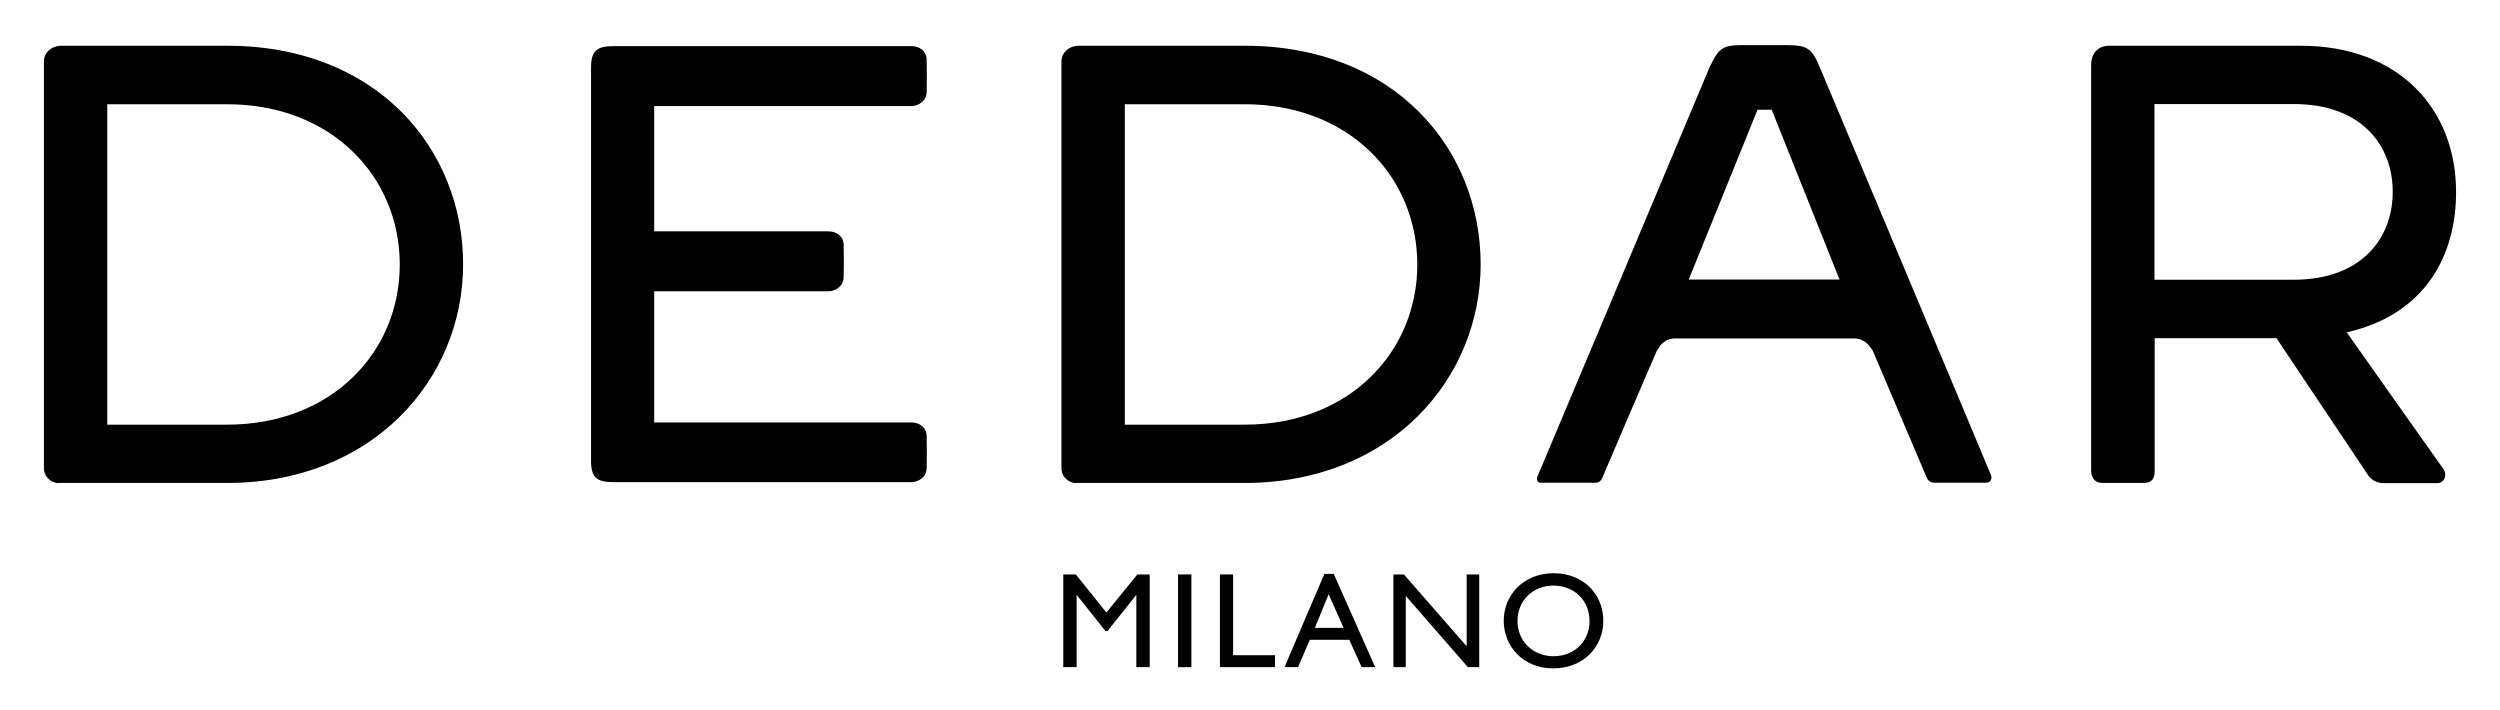 <svg enable-background="new 0 0 123.51 35.07" viewBox="0 0 123.51 35.07" xmlns="http://www.w3.org/2000/svg"><path d="m45.03 20.87s-10.25 0-12.71 0v-6.48h8.61c.37 0 .75-.28.75-.69 0-.25.01-.57.01-.79 0-.2-.01-.6-.01-.8 0-.44-.35-.68-.75-.68h-8.61v-6.19h12.71c.37 0 .75-.28.75-.69 0-.25.01-.57.01-.79 0-.21-.01-.6-.01-.8 0-.44-.35-.68-.75-.68h-14.74c-.82 0-1.09.25-1.09 1.06v19.42c0 .82.27 1.06 1.09 1.06h14.74c.37 0 .75-.28.75-.69 0-.25.01-.57.01-.79 0-.2-.01-.6-.01-.8-.01-.43-.36-.67-.75-.67"/><path d="m5.3 5.15v15.83h5.92c5.16 0 8.53-3.58 8.53-7.91 0-4.34-3.37-7.92-8.53-7.92zm-2.4 18.72c-.34 0-.73-.29-.73-.74v-20.13c0-.34.32-.74.87-.74h8.18c7.4 0 11.66 5.09 11.66 10.8 0 5.68-4.47 10.8-11.66 10.8h-8.32z"/><path d="m55.57 5.15v15.83h5.92c5.16 0 8.53-3.58 8.53-7.91 0-4.34-3.37-7.92-8.53-7.92zm-2.4 18.72c-.34 0-.73-.29-.73-.74v-20.13c0-.34.32-.74.87-.74h8.18c7.4 0 11.66 5.09 11.66 10.8 0 5.68-4.47 10.8-11.66 10.8h-8.32z"/><path d="m106.44 5.15v8.67h6.88c3.3 0 4.89-2 4.89-4.34s-1.58-4.34-4.89-4.34h-6.88zm10.55 18.32-4.52-6.76h-6.02v6.54c0 .35-.1.61-.55.61h-2.02c-.45 0-.57-.33-.57-.63v-5.97-3.99-10.07c0-.49.27-.94.9-.94h9.46c4.82 0 7.67 3.1 7.67 7.23 0 3.03-1.43 6.02-5.4 6.93 0 0 4.6 6.52 4.78 6.76.18.25.07.69-.32.69h-2.63c-.54 0-.78-.4-.78-.4"/><path d="m87.53 5.42h-.7l-3.4 8.39h7.45zm-8.38 18.21c-.08.19-.25.22-.35.22h-2.68c-.19 0-.24-.18-.13-.39.09-.19 8.48-20.16 8.48-20.16.44-.9.61-1.07 1.59-1.07h2.23c1.01 0 1.23.18 1.61 1.08 0 0 8.42 20.03 8.47 20.18.05.14-.01.36-.25.36h-2.53c-.27 0-.37-.15-.43-.32-.07-.17-2.61-6.14-2.61-6.14l-.05-.1-.18-.24c-.16-.17-.39-.33-.71-.33h-8.85c-.34 0-.57.16-.72.33l-.16.24-.02.03c-.01-.01-2.63 6.12-2.71 6.31"/><path d="m56.8 32.96h-.66v-3.56h-.01l-1.41 1.77h-.11l-1.41-1.77h-.01v3.56h-.66v-4.58h.62l1.51 1.88 1.53-1.88h.61z"/><path d="m58.2 28.38h.66v4.58h-.66z"/><path d="m60.92 32.37h2.07v.59h-2.72v-4.58h.65z"/><path d="m64.96 31.02h1.42l-.74-1.66zm2.98 1.94h-.67l-.61-1.35h-1.95l-.58 1.35h-.67l1.97-4.61h.46z"/><path d="m73.08 32.96h-.56l-3.07-3.52v3.52h-.61v-4.58h.52l3.1 3.55v-3.55h.62z"/><path d="m76.75 32.42c1.03 0 1.78-.74 1.78-1.74 0-1.01-.76-1.75-1.78-1.75s-1.78.74-1.78 1.75c0 .99.76 1.74 1.78 1.74m0-4.1c1.51 0 2.46 1.07 2.46 2.35 0 1.24-.93 2.35-2.48 2.35-1.5 0-2.44-1.11-2.44-2.35 0-1.26.97-2.35 2.46-2.35"/></svg>
